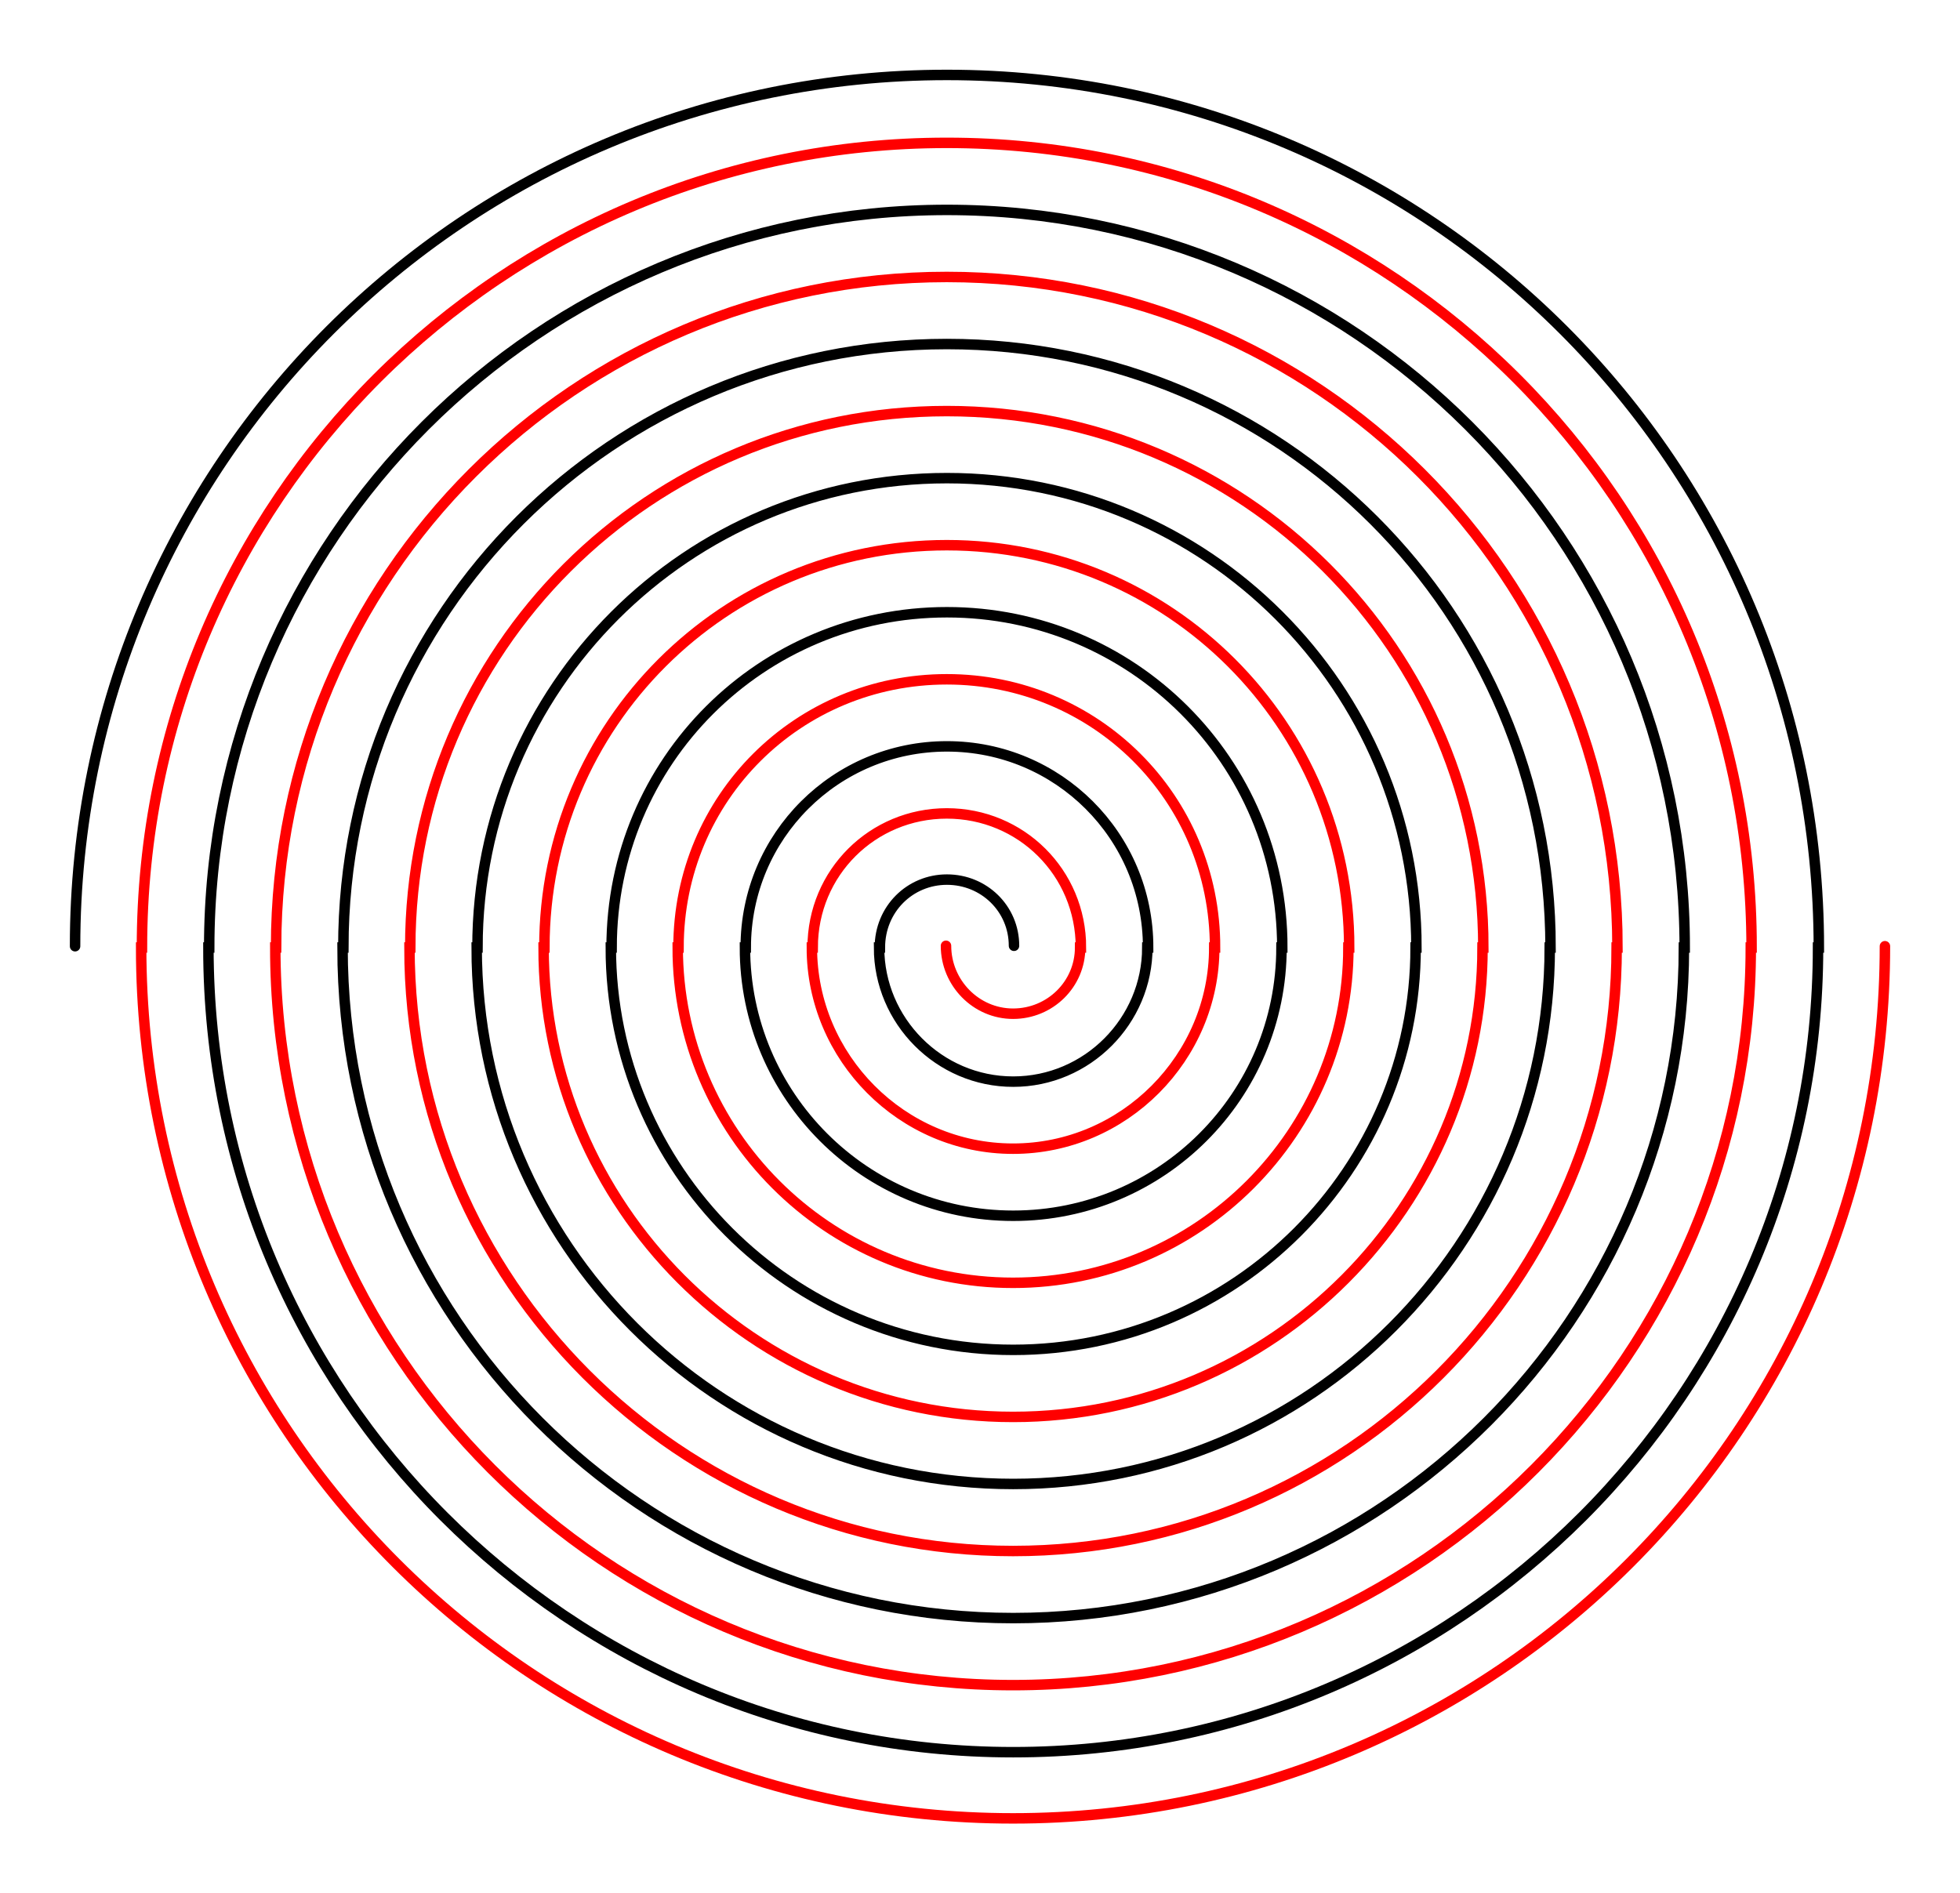 <?xml version="1.0" encoding="UTF-8"?>
<svg version="1.1" viewBox="0 0 1405 1357.5" xml:space="preserve" xmlns="http://www.w3.org/2000/svg"><defs><clipPath id="a"><path d="m0 1600h2560v-1600h-2560v1600z"/></clipPath></defs><g transform="matrix(1.25 0 0 -1.25 -921.25 1678.1)"><g clip-path="url(#a)"><g transform="translate(1318.5 800)"><path d="m0 0c0 21.259-17.203 37.962-38.462 37.962s-38.461-16.962-38.461-38.962h-0.462c0-42 34.405-76.923 76.923-76.923 42.519 0 76.924 34.923 76.924 76.923h0.461c0 64-51.607 115.38-115.38 115.38-63.777 0-115.38-51.385-115.38-115.38h-0.462c0-85 68.81-153.85 153.85-153.85s153.85 68.846 153.85 153.85h0.461c0 107-86.013 192.31-192.31 192.31s-192.31-85.308-192.31-192.31h-0.462c0-127 103.22-230.77 230.77-230.77 127.56 0 230.77 103.77 230.77 230.77h0.461c0 149-120.42 269.23-269.23 269.23-148.81 0-269.23-120.23-269.23-269.23h-0.462c0-170 137.62-307.69 307.69-307.69 170.07 0 307.69 137.69 307.69 307.69h0.461c0 192-154.82 346.15-346.15 346.15-191.33 0-346.15-154.15-346.15-346.15h-0.462c0-212 172.02-384.62 384.62-384.62 212.59 0 384.62 172.62 384.62 384.62h0.461c0 234-189.23 423.08-423.08 423.08-233.85 0-423.08-189.08-423.08-423.08h-0.462c0-255 206.43-461.54 461.54-461.54 255.11 0 461.54 206.54 461.54 461.54h0.461c0 277-223.63 500.5-500 500.5-276.37 0-500-223.38-500-499.75" fill="none" stroke="#000" stroke-linecap="round" stroke-miterlimit="10" stroke-width="6"/></g><g transform="translate(1279.5 800)"><path d="m0 0c0-21.259 17.203-38.962 38.462-38.962s38.461 16.962 38.461 37.962h0.462c0 43-34.405 76.923-76.923 76.923-42.519 0-76.924-33.923-76.924-76.923h-0.461c0-63 51.607-115.38 115.38-115.38 63.777 0 115.38 52.385 115.38 115.38h0.462c0 86-68.81 153.85-153.85 153.85s-153.85-67.846-153.85-153.85h-0.461c0-106 86.013-192.31 192.31-192.31s192.31 86.308 192.31 192.31h0.462c0 128-103.22 230.77-230.77 230.77-127.56 0-230.77-102.77-230.77-230.77h-0.461c0-148 120.42-269.23 269.23-269.23 148.81 0 269.23 121.23 269.23 269.23h0.462c0 171-137.62 307.69-307.69 307.69-170.07 0-307.69-136.69-307.69-307.69h-0.461c0-191 154.82-346.15 346.15-346.15 191.33 0 346.15 155.15 346.15 346.15h0.462c0 213-172.02 384.62-384.62 384.62-212.59 0-384.62-171.62-384.62-384.62h-0.461c0-233 189.23-423.08 423.08-423.08 233.85 0 423.08 190.08 423.08 423.08h0.462c0 256-206.43 461.54-461.54 461.54-255.11 0-461.54-205.54-461.54-461.54h-0.461c0-276 223.63-499.5 500-499.5 276.37 0 500 223.88 500 500.25" fill="none" stroke="#f00" stroke-linecap="round" stroke-miterlimit="10" stroke-width="6"/></g></g></g></svg>

